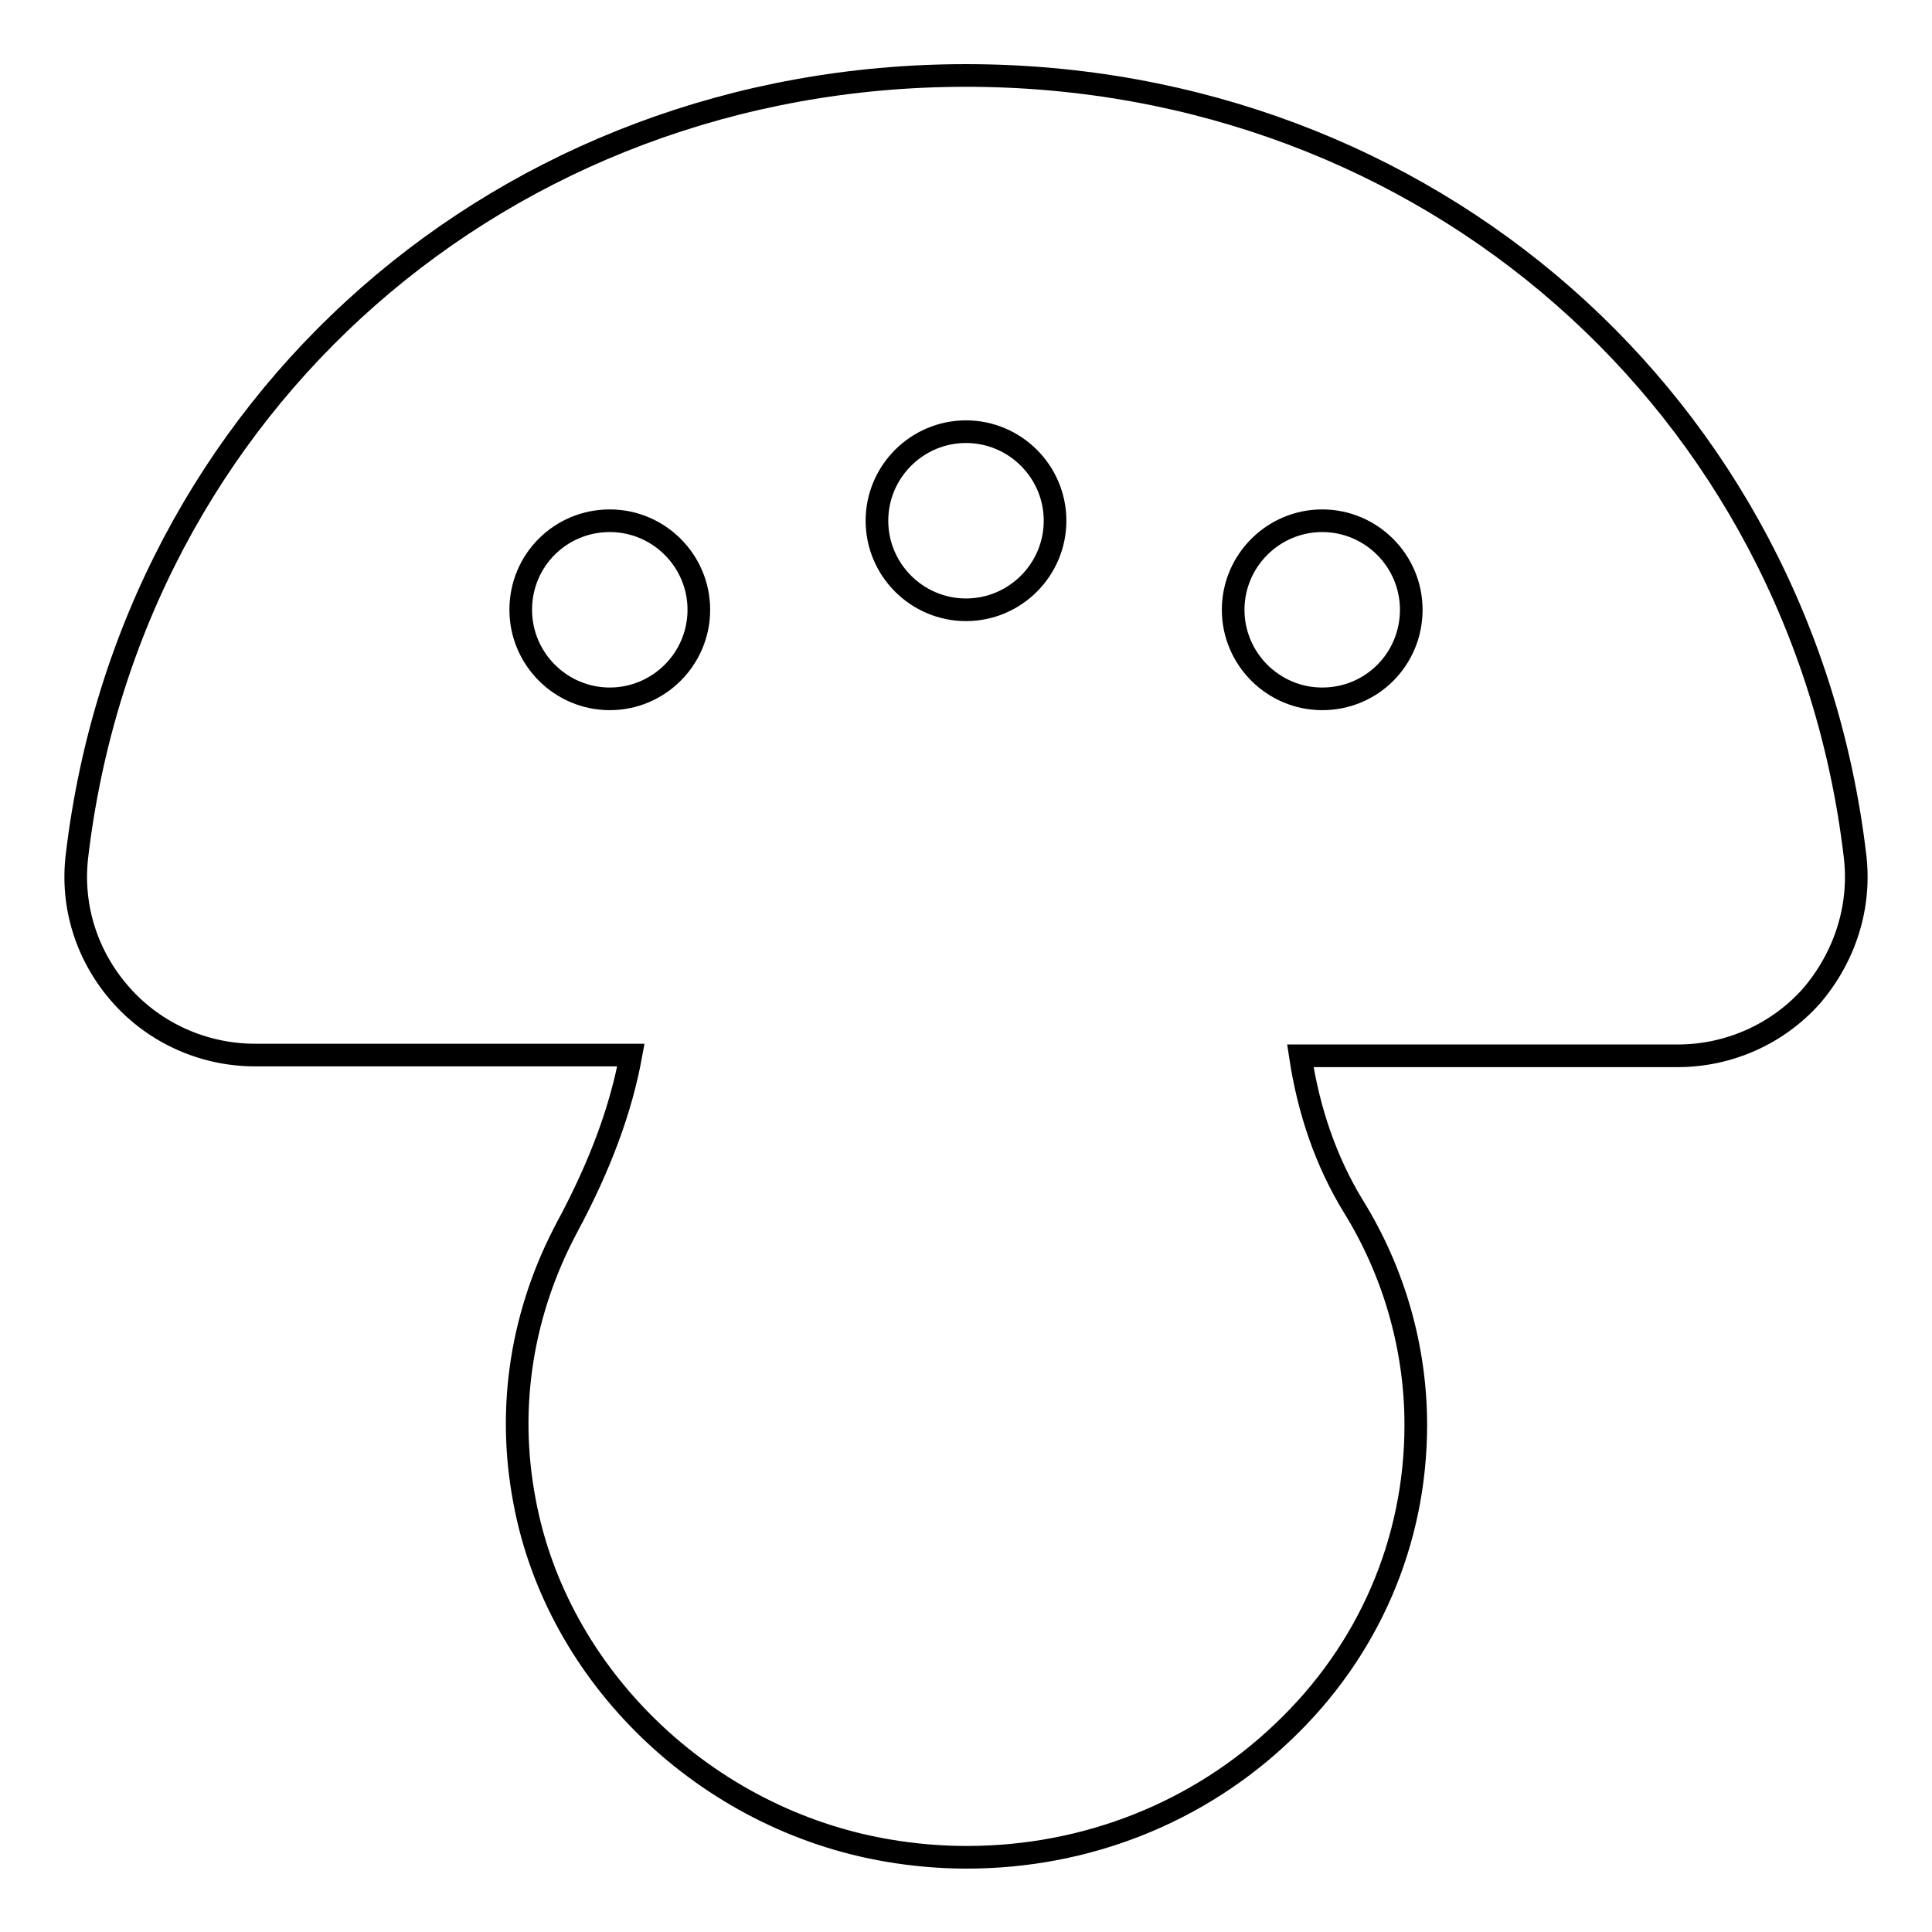 <?xml version="1.0" encoding="utf-8"?>
<!-- Svg Vector Icons : http://www.onlinewebfonts.com/icon -->
<!DOCTYPE svg PUBLIC "-//W3C//DTD SVG 1.1//EN" "http://www.w3.org/Graphics/SVG/1.1/DTD/svg11.dtd">
<svg version="1.1" xmlns="http://www.w3.org/2000/svg" xmlns:xlink="http://www.w3.org/1999/xlink" x="0px" y="0px" viewBox="0 0 256 256" enable-background="new 0 0 256 256" xml:space="preserve">
<g> <path stroke-width="3" fill-opacity="0" stroke="#000000"  d="M245.8,113.4C238.7,53.5,189.1,10,128,10S17.3,53.5,10.2,113.4c-0.8,6.7,1.3,13.3,5.8,18.4 c4.5,5.1,11,8,17.8,8h49.8c-1.3,7.1-4,14.5-8.4,22.7c-6,11.2-8.1,23.8-5.7,36.4c4.3,23.2,24,42.2,48.1,46.3c3.5,0.6,7,0.9,10.5,0.9 c15.8,0,30.7-5.9,41.9-16.6c11.4-10.8,17.6-25.3,17.6-40.7c0-10.2-2.9-20.3-8.3-29c-3.6-5.9-5.9-12.6-7-19.9h50 c6.8,0,13.3-2.9,17.8-8C244.5,126.7,246.6,120.1,245.8,113.4L245.8,113.4z M80.8,92.6c-6.5,0-11.8-5.3-11.8-11.8 C69,74.2,74.3,69,80.8,69s11.8,5.3,11.8,11.8C92.6,87.3,87.3,92.6,80.8,92.6z M128,80.8c-6.5,0-11.8-5.3-11.8-11.8 c0-6.5,5.3-11.8,11.8-11.8c6.5,0,11.8,5.3,11.8,11.8C139.8,75.5,134.5,80.8,128,80.8z M175.2,92.6c-6.5,0-11.8-5.3-11.8-11.8 c0-6.5,5.3-11.8,11.8-11.8c6.5,0,11.8,5.3,11.8,11.8C187,87.3,181.8,92.6,175.2,92.6z"/></g>
</svg>
